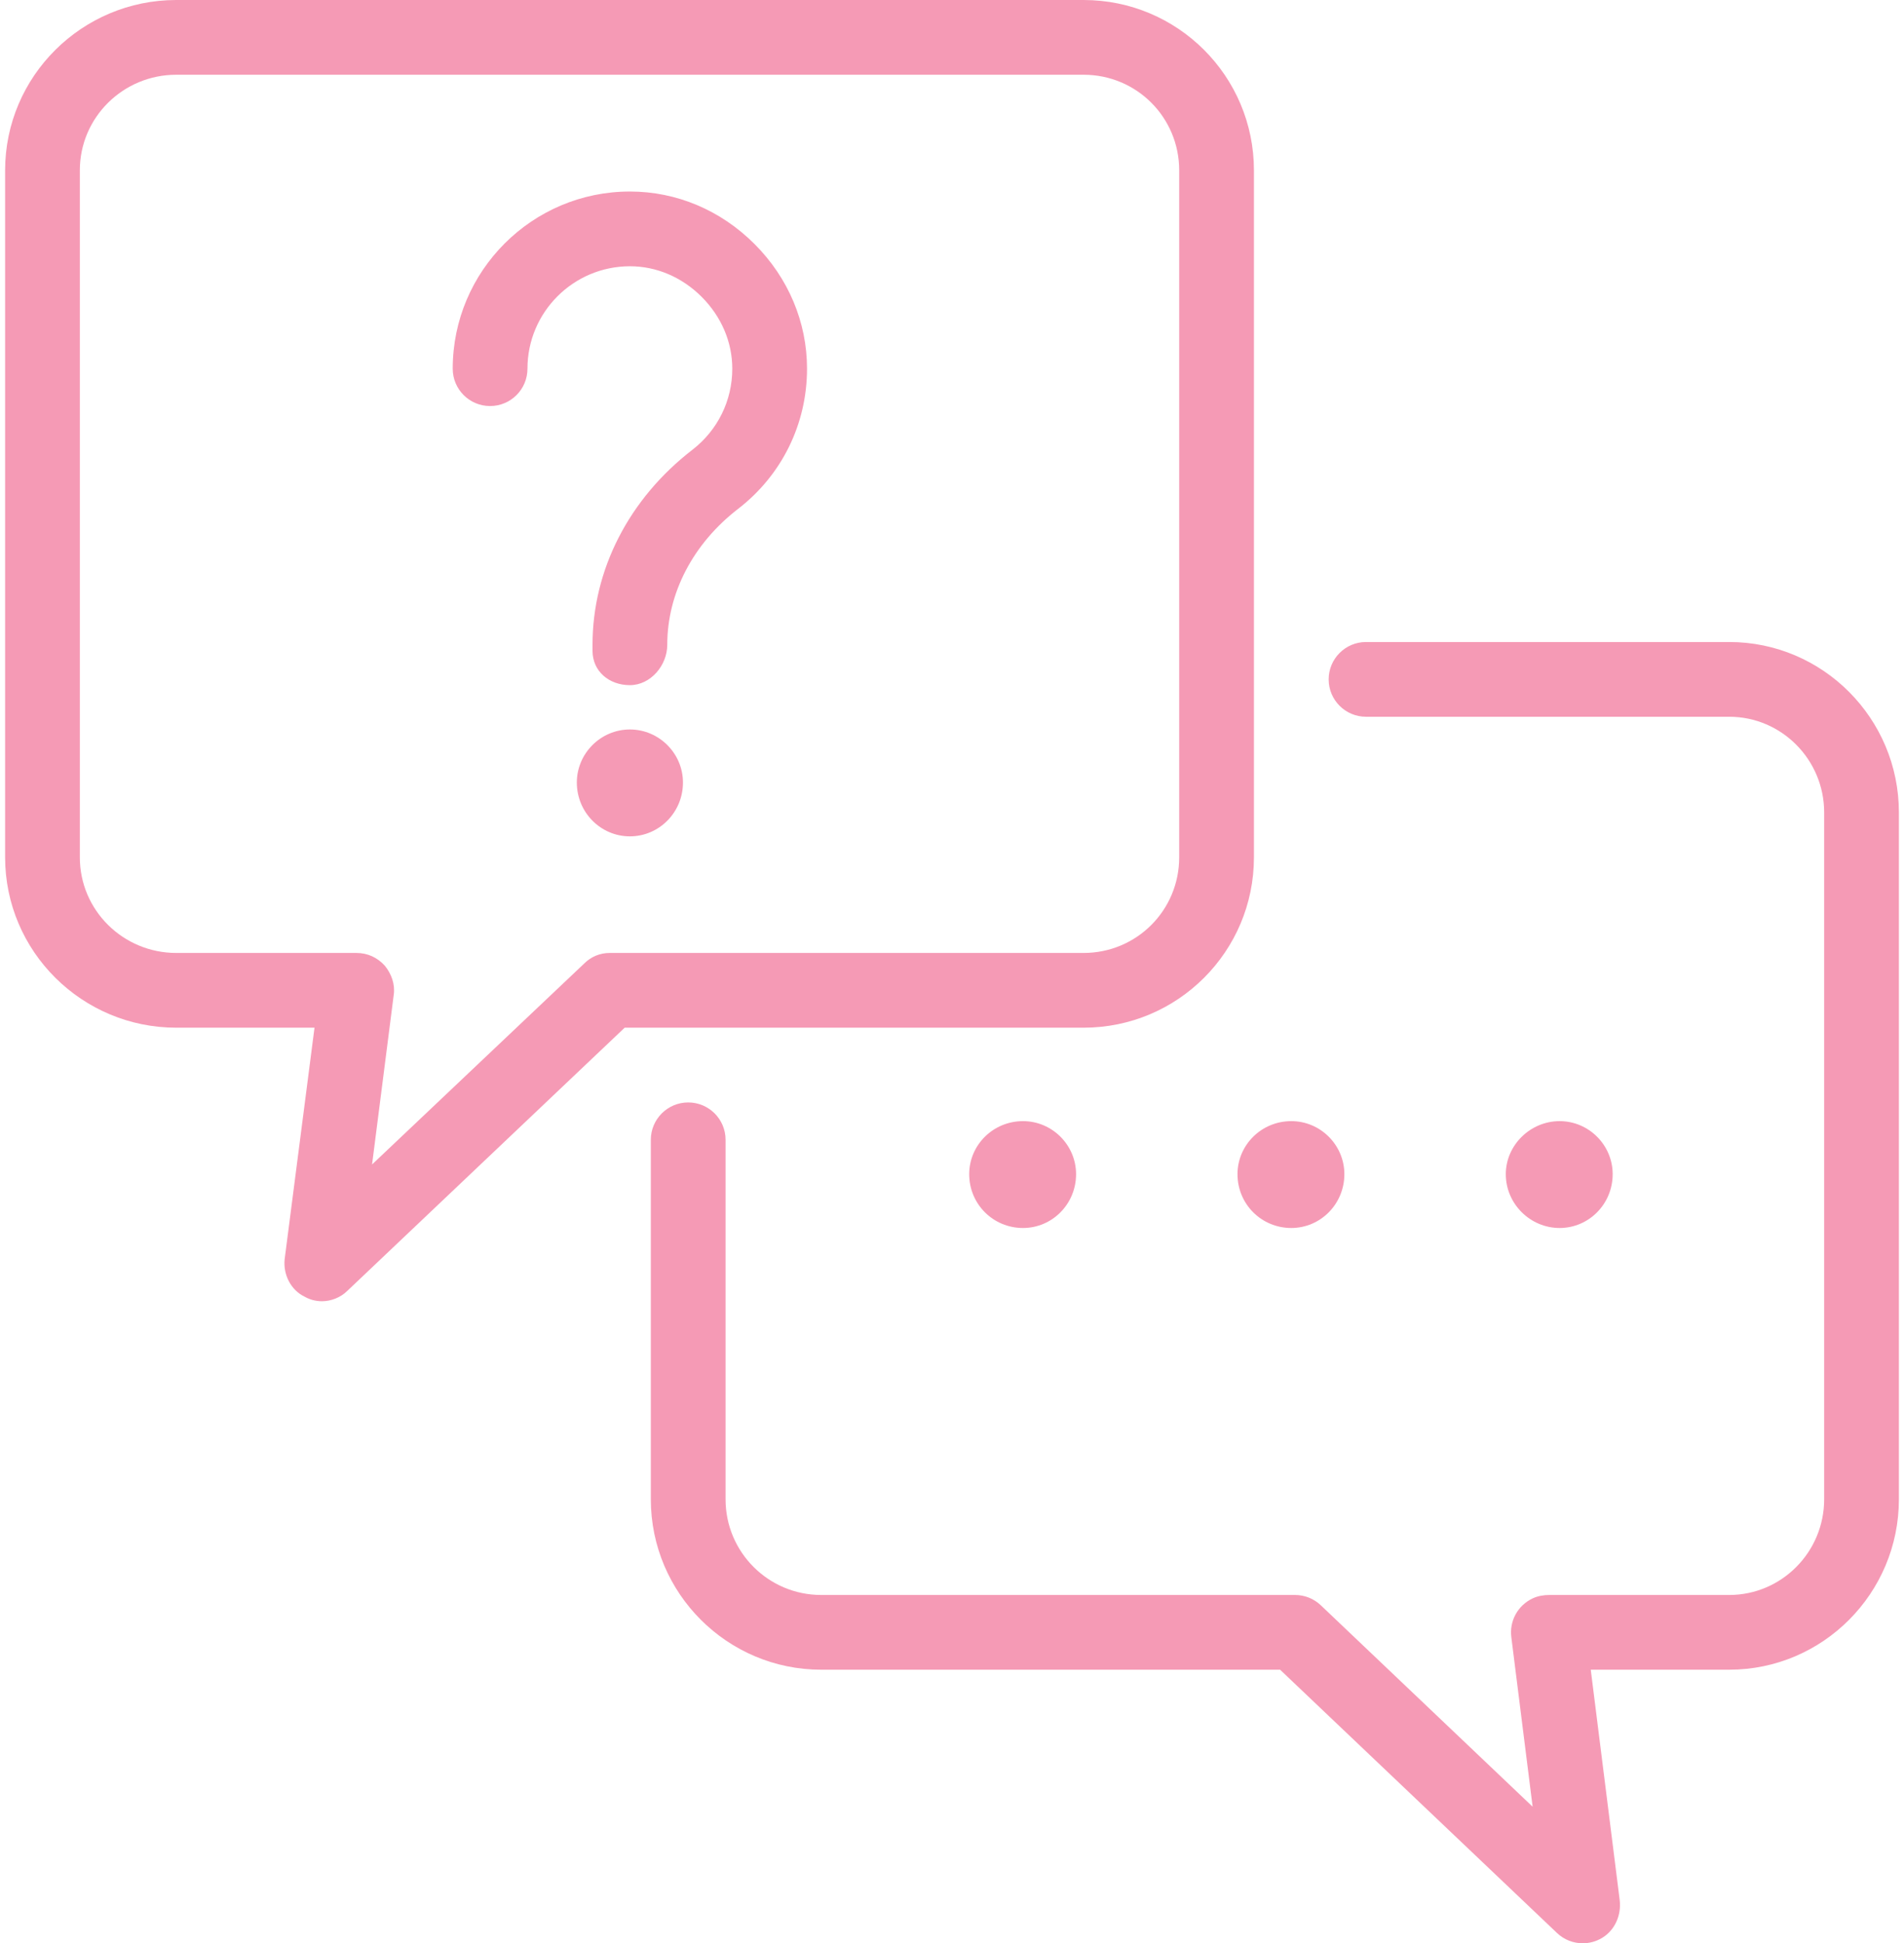 <svg width="146" height="149" viewBox="0 0 146 149" fill="none" xmlns="http://www.w3.org/2000/svg">
<path d="M48.311 14.685C48.306 14.685 48.3 14.685 48.297 14.685C40.806 14.685 34.715 20.78 34.715 28.268C34.715 29.852 35.996 31.133 37.58 31.133C39.164 31.133 40.446 29.852 40.446 28.268C40.446 23.936 43.968 20.416 48.3 20.416C48.303 20.416 48.306 20.416 48.309 20.416C50.34 20.416 52.293 21.25 53.804 22.761C55.318 24.277 56.152 26.231 56.152 28.268C56.152 30.719 55.035 32.986 53.088 34.491C48.224 38.246 45.435 43.691 45.435 49.439V49.898C45.435 51.482 46.716 52.534 48.3 52.534C49.884 52.534 51.166 51.023 51.166 49.439C51.166 45.482 53.144 41.688 56.589 39.024C59.952 36.433 61.883 32.51 61.883 28.268C61.883 24.703 60.453 21.306 57.856 18.709C55.262 16.112 51.871 14.685 48.311 14.685Z" fill="#F59AB5"/>
<path d="M48.301 55.932C46.066 55.932 44.232 57.766 44.232 60.001C44.232 62.293 46.066 64.127 48.301 64.127C50.536 64.127 52.37 62.293 52.37 60.001C52.37 57.766 50.536 55.932 48.301 55.932Z" fill="#F59AB5"/>
<path d="M74.319 90.03C74.319 92.323 76.152 94.156 78.445 94.156C80.68 94.156 82.514 92.323 82.514 90.03C82.514 87.795 80.68 85.962 78.445 85.962C76.152 85.962 74.319 87.795 74.319 90.03Z" fill="#F59AB5"/>
<path d="M94.892 90.03C94.892 92.323 96.726 94.156 99.018 94.156C101.253 94.156 103.087 92.323 103.087 90.03C103.087 87.795 101.253 85.962 99.018 85.962C96.726 85.962 94.892 87.795 94.892 90.03Z" fill="#F59AB5"/>
<path d="M119.592 94.156C121.827 94.156 123.661 92.323 123.661 90.03C123.661 87.795 121.827 85.962 119.592 85.962C117.357 85.962 115.466 87.795 115.466 90.03C115.466 92.323 117.357 94.156 119.592 94.156Z" fill="#F59AB5"/>
<path d="M96.153 65.732V13.066C96.153 5.845 90.307 0 83.087 0H13.515C6.294 0 0.392 5.845 0.392 13.066V65.732C0.392 72.953 6.294 78.798 13.515 78.798H24.117L21.825 96.563C21.71 97.71 22.283 98.913 23.372 99.429C23.773 99.658 24.232 99.772 24.69 99.772C25.378 99.772 26.123 99.486 26.639 98.97L47.9 78.798H83.087C90.307 78.798 96.153 72.953 96.153 65.732ZM46.753 73.067C46.009 73.067 45.321 73.354 44.805 73.87L28.53 89.285L30.192 76.277C30.306 75.474 30.02 74.672 29.504 74.041C28.931 73.411 28.186 73.067 27.326 73.067H13.515C9.446 73.067 6.122 69.801 6.122 65.732V13.066C6.122 8.997 9.446 5.731 13.515 5.731H83.087C87.156 5.731 90.422 8.997 90.422 13.066V65.732C90.422 69.801 87.156 73.067 83.087 73.067L46.753 73.067Z" fill="#F59AB5"/>
<path d="M132.599 49.226H104.749C103.166 49.226 101.883 50.509 101.883 52.092C101.883 53.674 103.166 54.957 104.749 54.957H132.599C136.612 54.957 139.878 58.248 139.878 62.294V114.957C139.878 119.003 136.612 122.294 132.599 122.294H118.81C118.374 122.294 117.935 122.366 117.54 122.549C116.361 123.097 115.736 124.313 115.888 125.517L117.523 138.529L101.279 123.083C100.744 122.574 100.039 122.294 99.303 122.294H62.971C58.921 122.294 55.637 119.01 55.637 114.96V87.394C55.637 85.812 54.354 84.529 52.772 84.529C51.189 84.529 49.906 85.812 49.906 87.394V114.957C49.906 122.165 55.769 128.024 62.971 128.024H98.159L119.392 148.211C119.937 148.731 120.648 149 121.367 149C121.874 149 122.385 148.866 122.847 148.589C123.842 147.994 124.342 146.822 124.197 145.672L121.98 128.024H132.599C139.771 128.024 145.608 122.165 145.608 114.957V62.294C145.608 55.086 139.771 49.226 132.599 49.226Z" fill="#F59AB5"/>
</svg>
